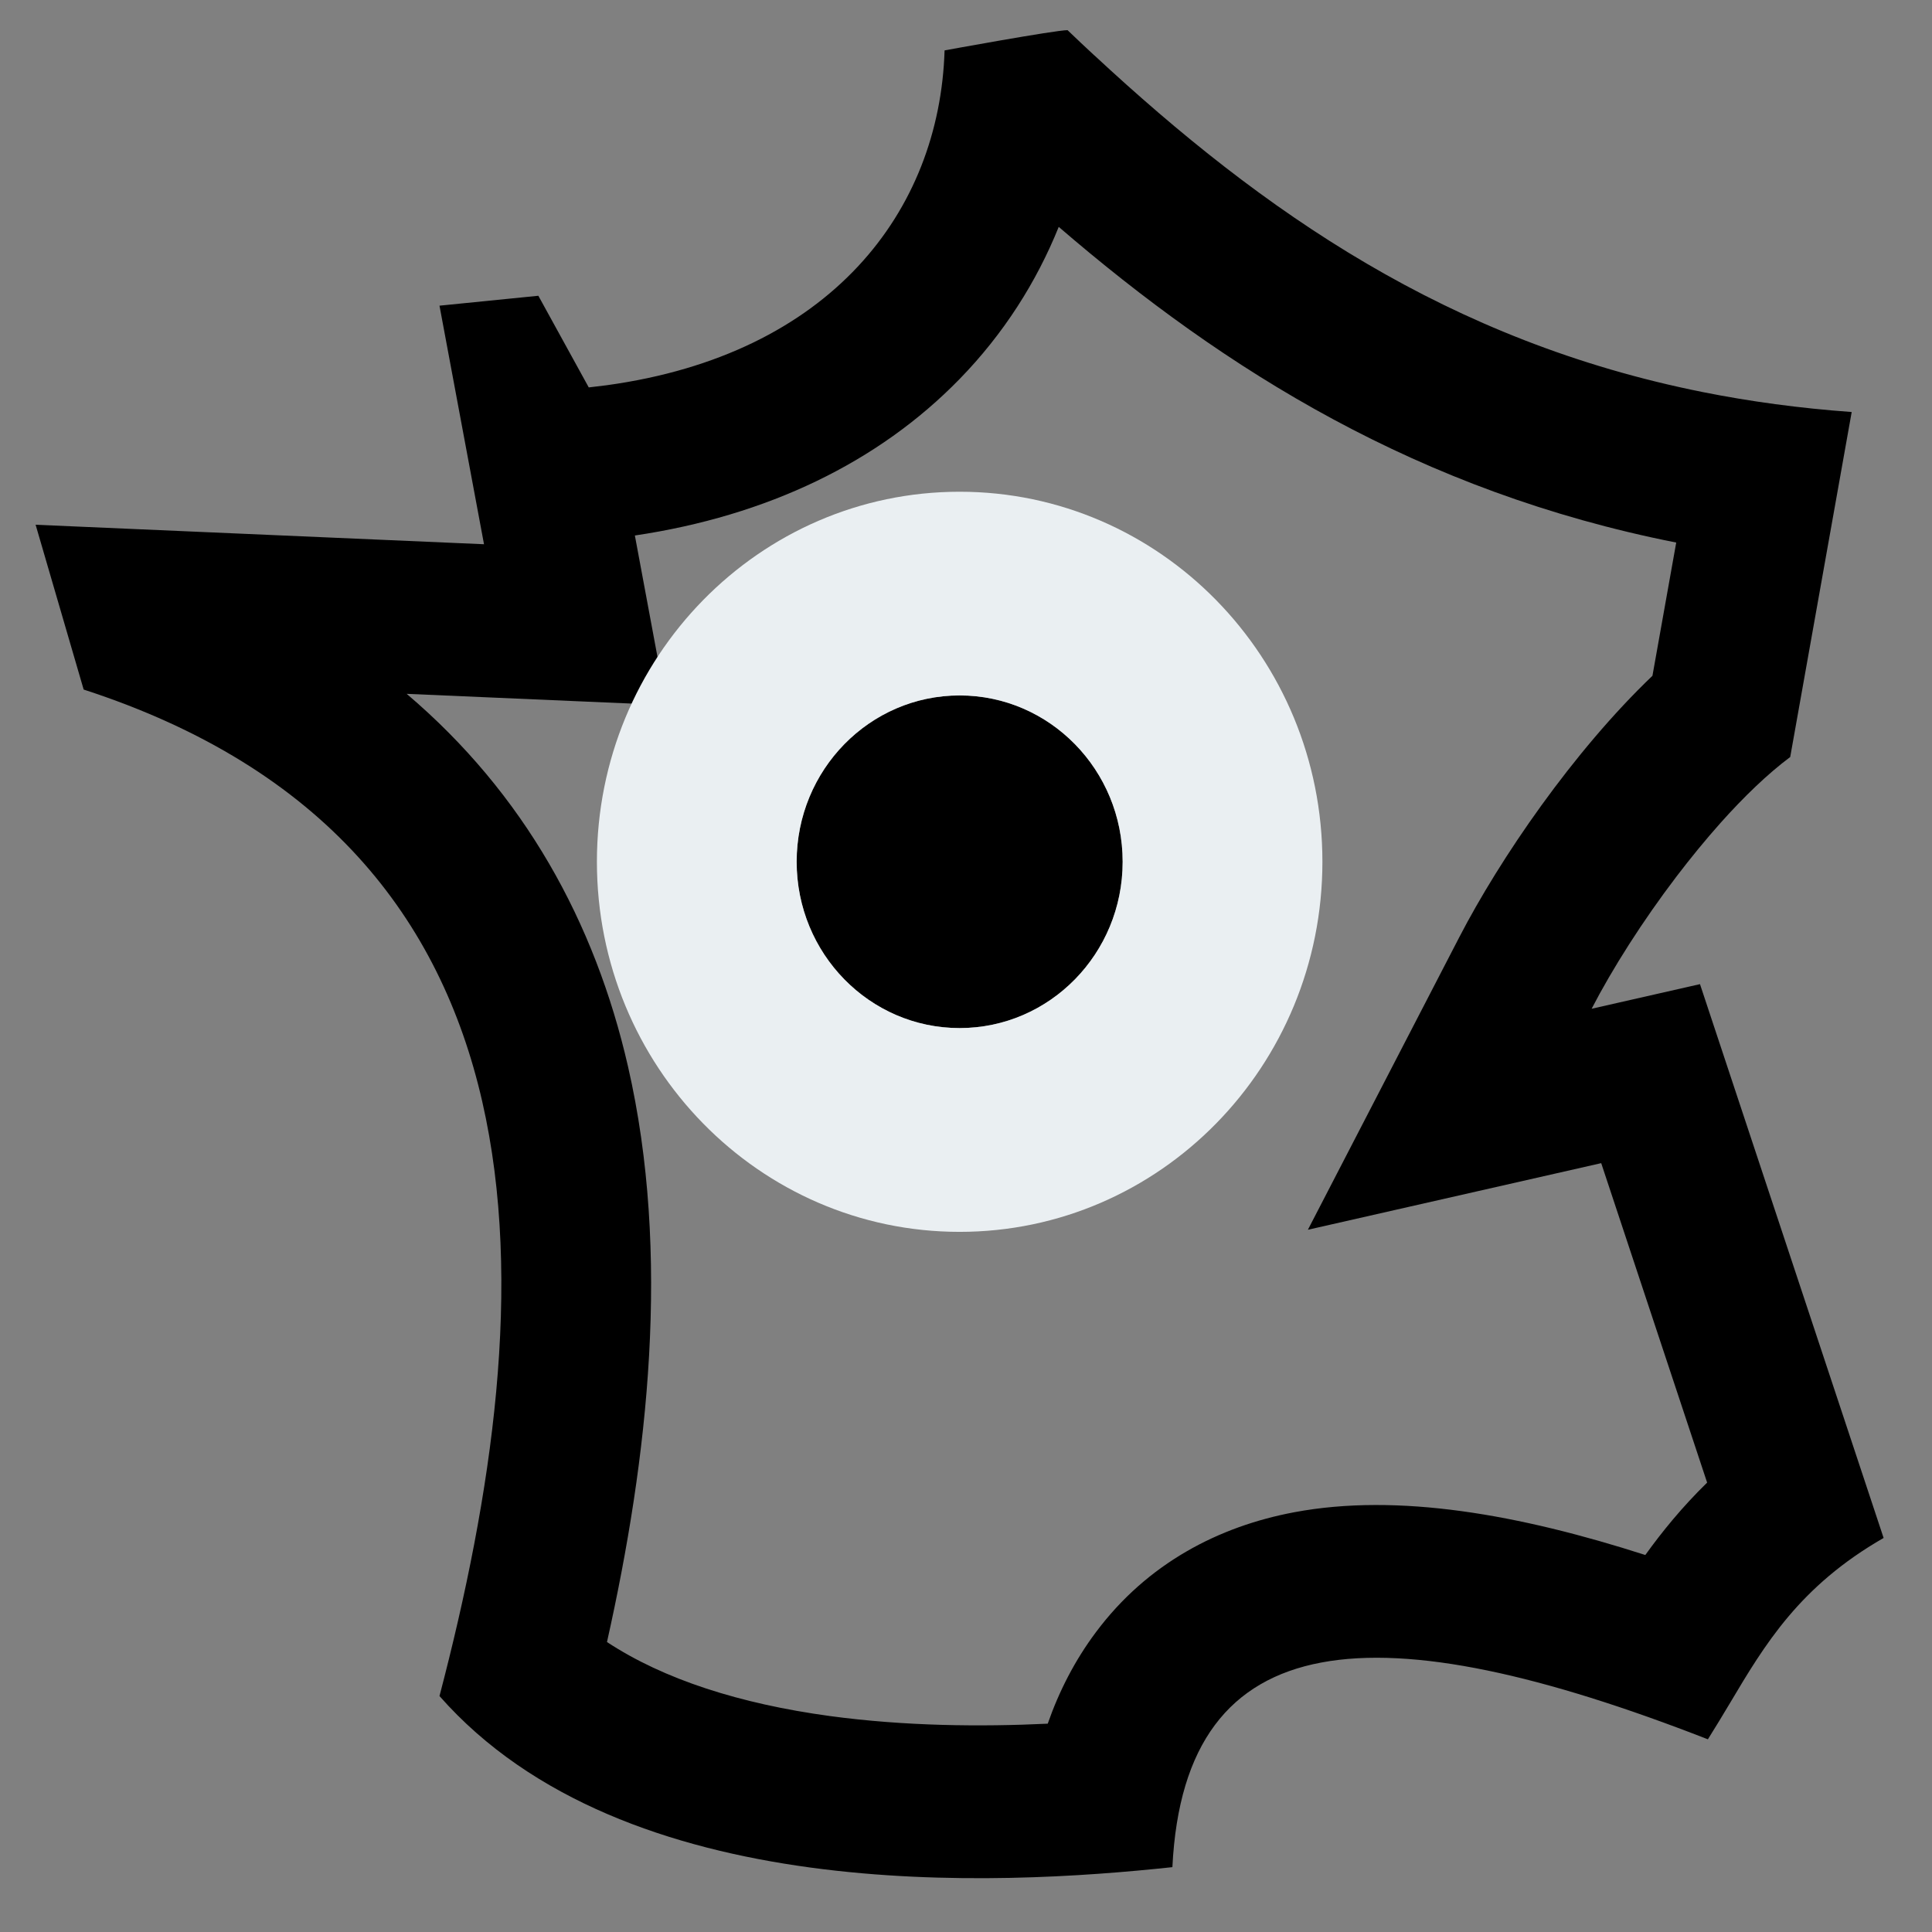 <svg xmlns="http://www.w3.org/2000/svg" fill="none" viewBox="0 0 23 23" height="23" width="23">
<rect x="0" y="0" width="23" height="23" fill="#808080" stroke="none"/>
<path fill="black" d="M20.483 9.796C20.76 9.486 21.043 9.213 21.312 9.012L22.044 4.905C21.423 4.86 20.834 4.78 20.273 4.668C17.244 4.063 15.039 2.527 13.028 0.659C13.027 0.659 13.026 0.658 13.025 0.657C12.919 0.559 12.814 0.46 12.709 0.359C12.559 0.359 11.245 0.6 11.245 0.6C11.186 2.516 9.889 4.219 7.224 4.586C7.153 4.595 7.082 4.604 7.009 4.612L6.409 3.521L5.232 3.639L5.762 6.479L0.424 6.247L0.996 8.209C6.747 10.076 6.484 15.417 5.232 20.191C7.436 22.696 11.883 22.45 13.957 22.228C14.102 19.288 16.415 19.179 20.332 20.706C20.423 20.562 20.509 20.418 20.596 20.273C21.009 19.579 21.422 18.884 22.424 18.309L20.238 11.716L18.948 12.009C19.197 11.528 19.556 10.963 19.958 10.435C20.128 10.212 20.304 9.997 20.483 9.796ZM19.062 13.847L15.57 14.64L17.371 11.16C17.856 10.222 18.73 8.945 19.672 8.045L19.955 6.459C16.894 5.853 14.589 4.411 12.604 2.701C12.339 3.358 11.948 3.974 11.424 4.512C10.456 5.506 9.132 6.141 7.558 6.375L7.934 8.394L4.841 8.26C6.238 9.445 7.082 10.976 7.476 12.695C7.988 14.927 7.717 17.356 7.226 19.548C7.904 19.994 8.809 20.283 9.879 20.429C10.773 20.55 11.678 20.558 12.473 20.52C12.607 20.136 12.794 19.769 13.045 19.433C13.66 18.608 14.513 18.171 15.407 18.003C16.646 17.77 18.094 18.032 19.587 18.512C19.787 18.234 20.027 17.939 20.323 17.65L19.062 13.847ZM12.857 2.171C12.857 2.171 12.851 2.172 12.842 2.173C12.853 2.171 12.858 2.171 12.857 2.171Z" clip-rule="evenodd" fill-rule="evenodd"></path>
<path fill="black" d="M13.365 10.259C13.365 11.353 12.496 12.239 11.424 12.239C10.352 12.239 9.484 11.353 9.484 10.259C9.484 9.166 10.352 8.279 11.424 8.279C12.496 8.279 13.365 9.166 13.365 10.259Z"></path>
<path fill="#EAEFF2" d="M15.743 10.259C15.743 12.693 13.809 14.665 11.424 14.665C9.039 14.665 7.106 12.693 7.106 10.259C7.106 7.826 9.039 5.854 11.424 5.854C13.809 5.854 15.743 7.826 15.743 10.259ZM11.424 12.239C12.496 12.239 13.365 11.353 13.365 10.259C13.365 9.166 12.496 8.279 11.424 8.279C10.352 8.279 9.484 9.166 9.484 10.259C9.484 11.353 10.352 12.239 11.424 12.239Z" clip-rule="evenodd" fill-rule="evenodd"></path>
</svg>

